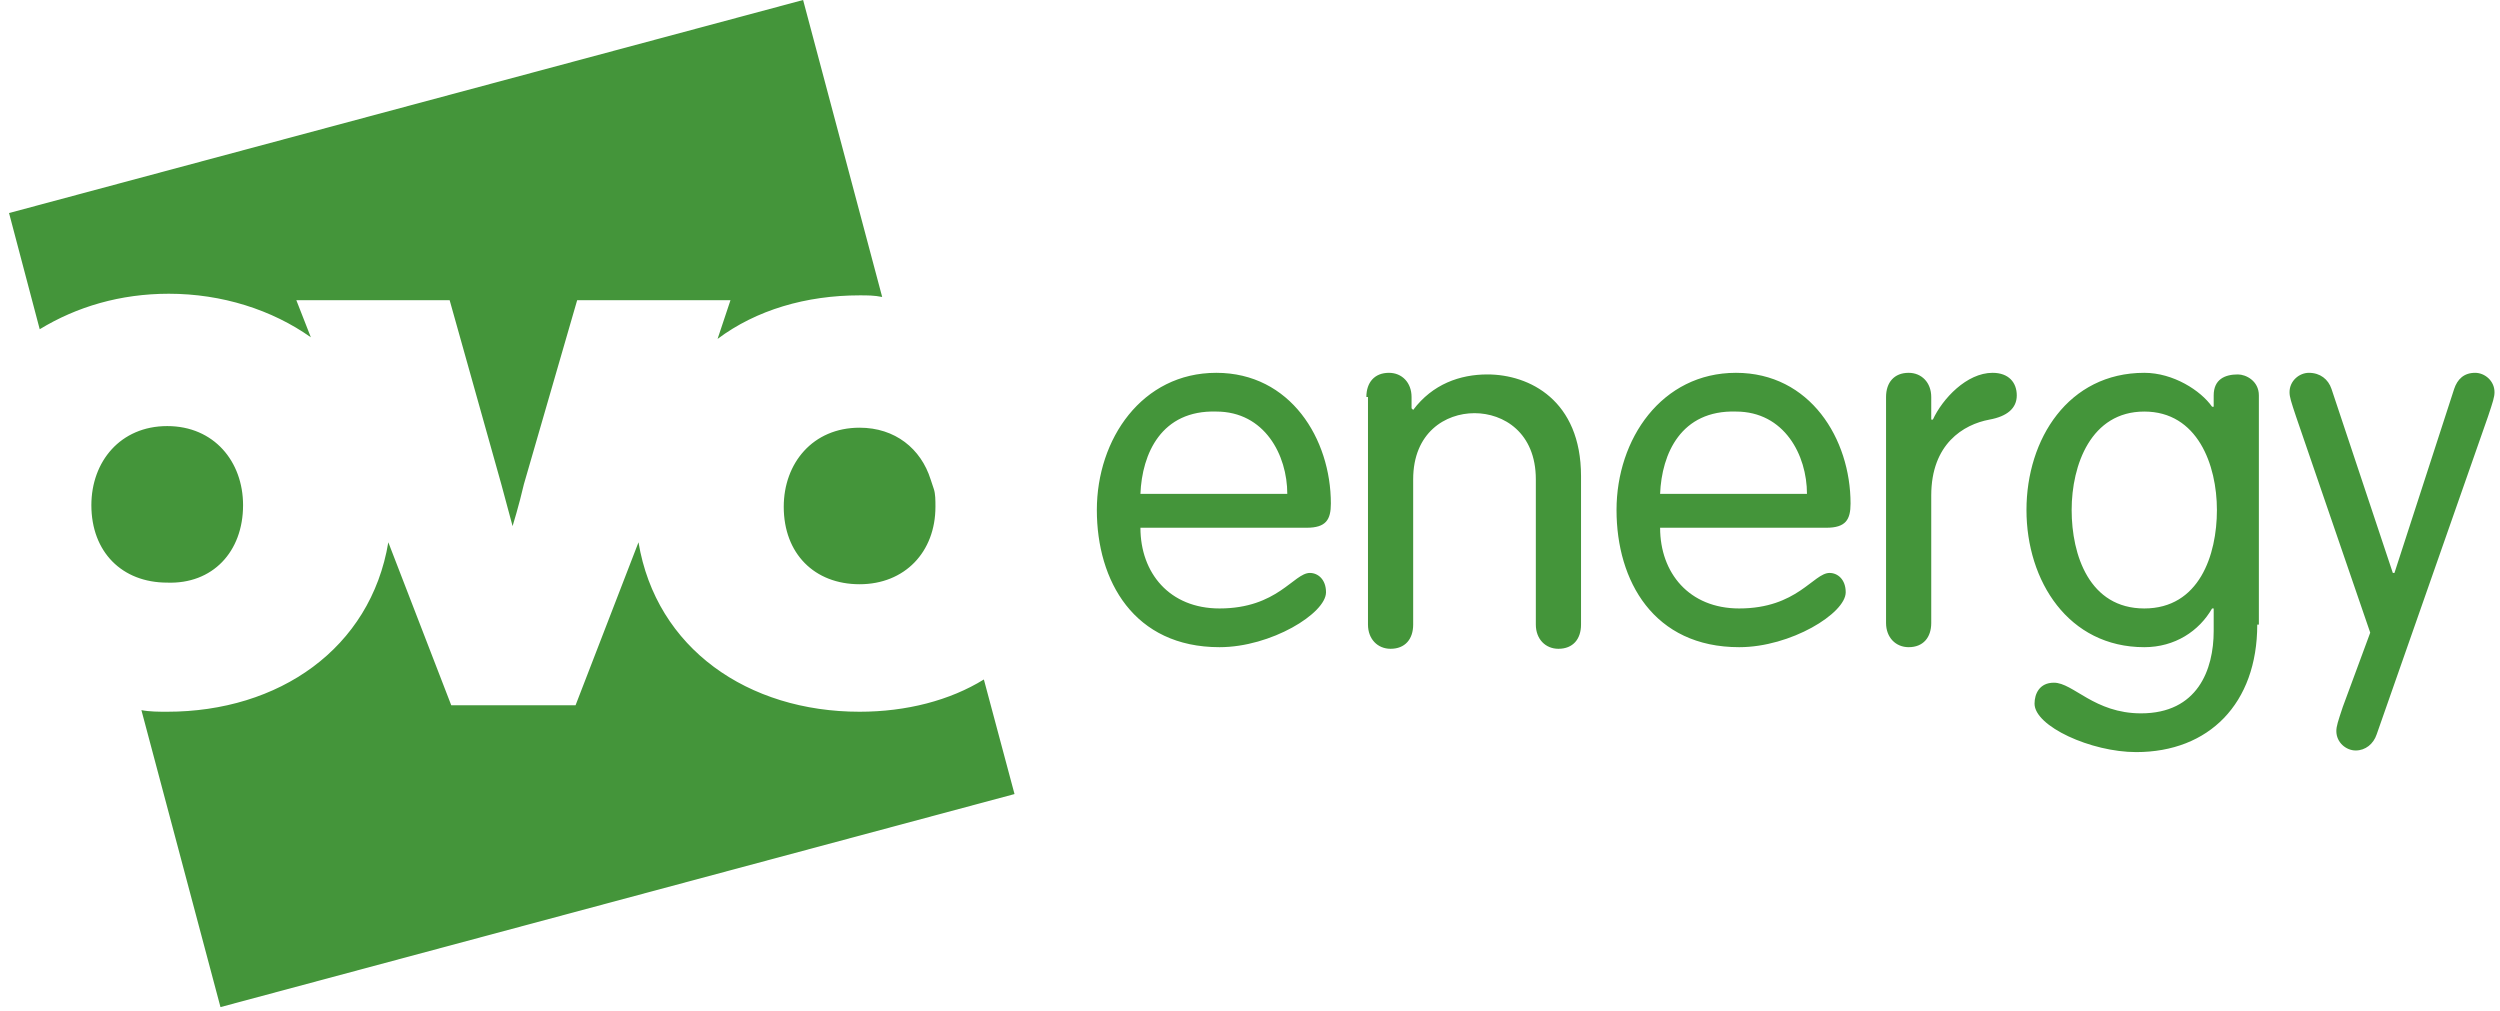 <svg width="141" height="57" viewBox="0 0 141 57" fill="none" xmlns="http://www.w3.org/2000/svg">
<path d="M9.522 16.567C12.526 16.567 15.348 17.477 17.532 19.024L16.713 16.931H25.36L28.273 27.308L28.91 29.674C28.91 29.674 29.275 28.491 29.548 27.308L32.552 16.931H41.199L40.471 19.115C42.655 17.477 45.477 16.658 48.481 16.658C48.936 16.658 49.3 16.658 49.755 16.749L45.295 0L0.51 12.015L2.24 18.569C4.334 17.295 6.791 16.567 9.522 16.567ZM48.481 24.122C45.841 24.122 44.203 26.124 44.203 28.582C44.203 31.222 45.932 32.951 48.481 32.951C51.03 32.951 52.759 31.131 52.759 28.582C52.759 28.218 52.759 27.854 52.668 27.581L52.486 27.035C51.94 25.305 50.484 24.122 48.481 24.122ZM13.709 28.491C13.709 26.033 12.071 24.031 9.431 24.031C6.791 24.031 5.153 26.033 5.153 28.491C5.153 31.131 6.882 32.86 9.431 32.86C11.98 32.951 13.709 31.131 13.709 28.491ZM48.481 40.142C42.2 40.142 37.012 36.592 36.011 30.585L32.461 39.778H25.451L21.901 30.585C20.9 36.592 15.712 40.142 9.431 40.142C8.976 40.142 8.43 40.142 7.975 40.051L12.435 56.8L57.219 44.785L55.49 38.322C53.578 39.505 51.121 40.142 48.481 40.142ZM64.32 29.765C64.32 32.314 65.958 34.317 68.78 34.317C72.057 34.317 72.967 32.314 73.877 32.314C74.332 32.314 74.787 32.678 74.787 33.406C74.787 34.59 71.693 36.501 68.78 36.501C63.955 36.501 61.862 32.769 61.862 28.764C61.862 24.759 64.411 21.027 68.598 21.027C72.785 21.027 75.061 24.759 75.061 28.4C75.061 29.31 74.787 29.765 73.695 29.765H64.32ZM72.603 27.854C72.603 25.669 71.329 23.212 68.598 23.212C65.503 23.12 64.411 25.578 64.32 27.854H72.603ZM77.063 22.392C77.063 21.573 77.518 21.027 78.338 21.027C79.066 21.027 79.612 21.573 79.612 22.392V23.029L79.703 23.12C80.795 21.664 82.343 21.118 83.89 21.118C86.257 21.118 89.17 22.574 89.17 26.853V35.227C89.17 36.046 88.714 36.592 87.895 36.592C87.167 36.592 86.621 36.046 86.621 35.227V27.035C86.621 24.395 84.8 23.303 83.162 23.303C81.523 23.303 79.703 24.395 79.703 27.035V35.227C79.703 36.046 79.248 36.592 78.428 36.592C77.7 36.592 77.154 36.046 77.154 35.227V22.392H77.063ZM93.63 29.765C93.63 32.314 95.268 34.317 98.09 34.317C101.367 34.317 102.277 32.314 103.188 32.314C103.643 32.314 104.098 32.678 104.098 33.406C104.098 34.59 101.003 36.501 98.09 36.501C93.266 36.501 91.172 32.769 91.172 28.764C91.172 24.759 93.721 21.027 97.908 21.027C102.095 21.027 104.371 24.759 104.371 28.4C104.371 29.31 104.098 29.765 103.005 29.765H93.63ZM101.913 27.854C101.913 25.669 100.639 23.212 97.908 23.212C94.813 23.12 93.721 25.578 93.63 27.854H101.913ZM106.373 22.392C106.373 21.573 106.829 21.027 107.648 21.027C108.376 21.027 108.922 21.573 108.922 22.392V23.667H109.013C109.559 22.483 110.925 21.027 112.381 21.027C113.291 21.027 113.746 21.573 113.746 22.301C113.746 23.029 113.2 23.485 112.199 23.667C110.743 23.94 108.922 25.032 108.922 27.945V35.136C108.922 35.955 108.467 36.501 107.648 36.501C106.92 36.501 106.373 35.955 106.373 35.136V22.392ZM127.309 35.227C127.309 39.687 124.579 42.418 120.482 42.418C117.934 42.418 114.748 40.962 114.748 39.687C114.748 39.141 115.021 38.504 115.84 38.504C116.932 38.504 118.116 40.233 120.755 40.233C123.941 40.233 124.852 37.776 124.852 35.591V34.317H124.761C124.032 35.591 122.667 36.501 120.938 36.501C116.659 36.501 114.293 32.769 114.293 28.764C114.293 24.759 116.659 21.027 120.938 21.027C122.576 21.027 124.123 22.028 124.761 22.939H124.852V22.301C124.852 21.391 125.489 21.118 126.217 21.118C126.672 21.118 127.4 21.482 127.4 22.301V35.227H127.309ZM120.938 34.317C124.032 34.317 125.034 31.313 125.034 28.764C125.034 26.215 123.941 23.212 120.938 23.212C117.934 23.212 116.841 26.215 116.841 28.764C116.841 31.313 117.843 34.317 120.938 34.317ZM129.494 23.485C129.221 22.665 129.13 22.392 129.13 22.119C129.13 21.482 129.676 21.027 130.222 21.027C130.859 21.027 131.314 21.391 131.497 21.937L134.955 32.314H135.047L138.414 21.937C138.597 21.391 138.961 21.027 139.598 21.027C140.144 21.027 140.69 21.482 140.69 22.119C140.69 22.392 140.599 22.665 140.326 23.485L134.045 41.417C133.863 41.963 133.408 42.327 132.862 42.327C132.316 42.327 131.77 41.872 131.77 41.235C131.77 40.962 131.861 40.688 132.134 39.869L133.681 35.682L129.494 23.485Z" fill="#44953A"/>
</svg>
